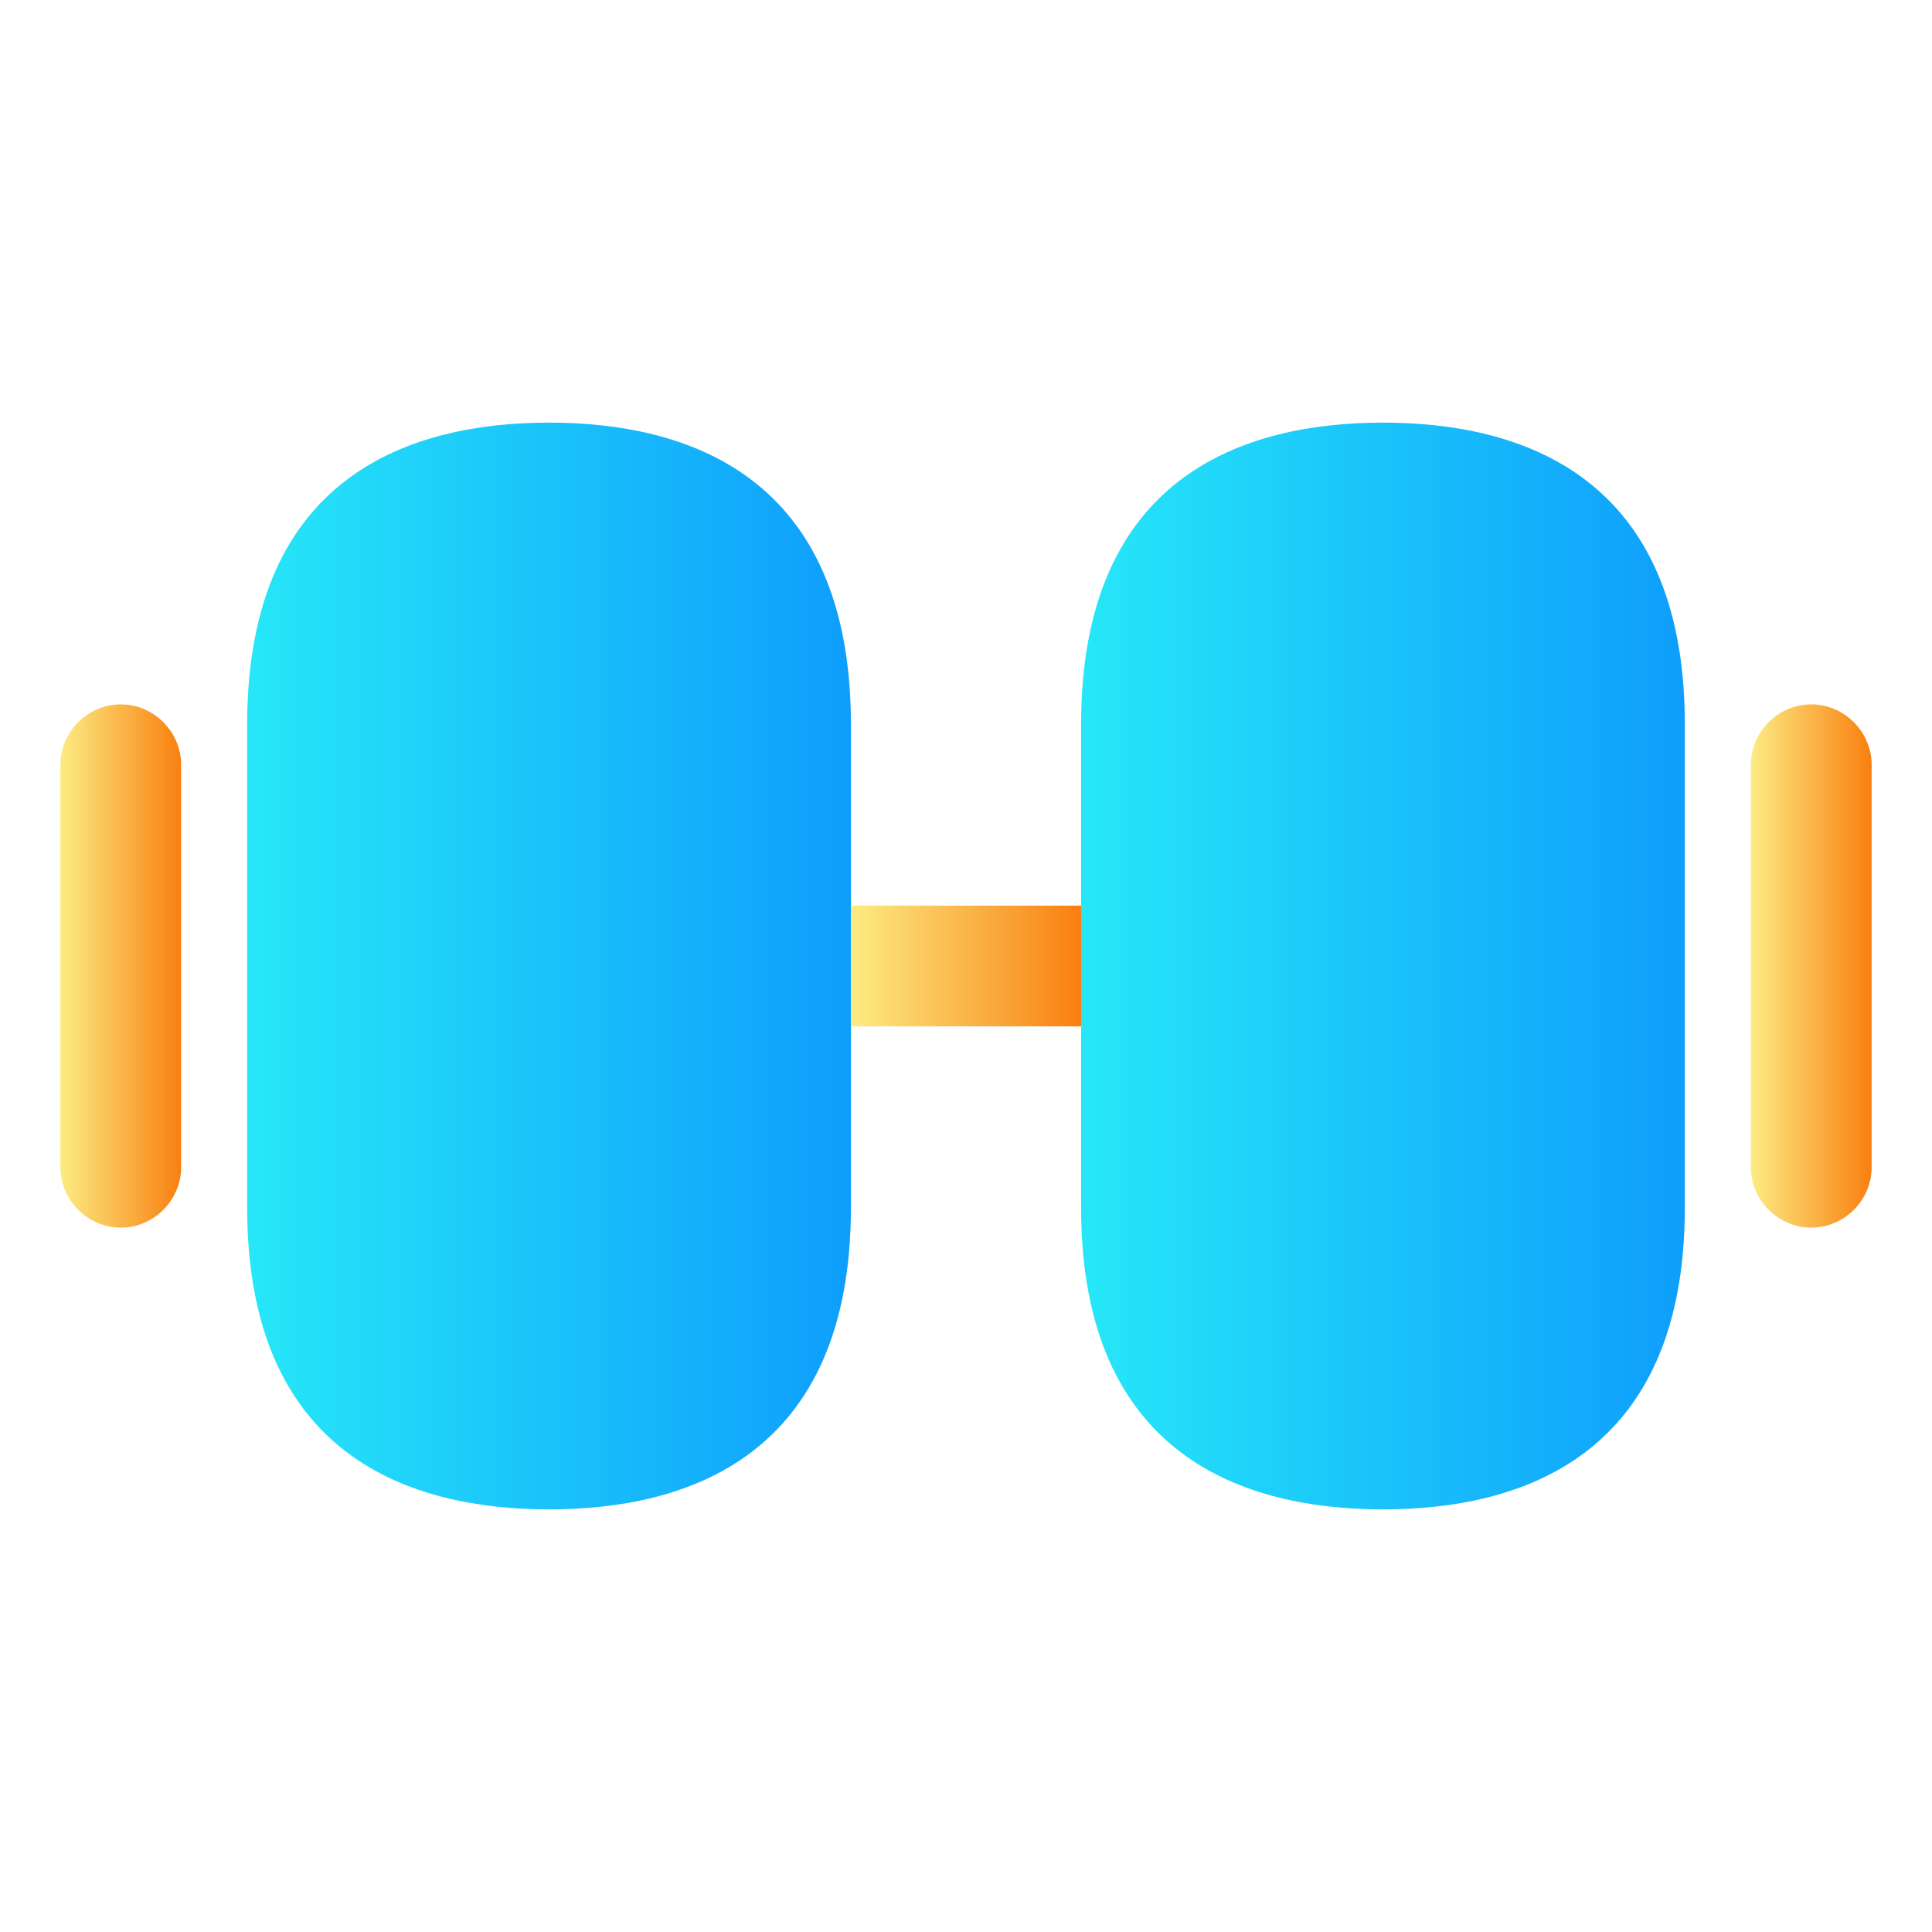 <svg width="60" height="60" viewBox="0 0 60 60" fill="none" xmlns="http://www.w3.org/2000/svg">
<g clip-path="url(#clip0_62_1238)">
<path d="M42.949 13.125C38.674 13.125 33.574 14.75 33.574 22.5V37.5C33.574 45.25 38.674 46.875 42.949 46.875C47.224 46.875 52.324 45.25 52.324 37.5V22.5C52.324 14.75 47.224 13.125 42.949 13.125Z" fill="url(#paint0_linear_62_1238)"/>
<path d="M17.051 13.125C12.776 13.125 7.676 14.75 7.676 22.5V37.5C7.676 45.25 12.776 46.875 17.051 46.875C21.326 46.875 26.426 45.25 26.426 37.5V22.5C26.426 14.75 21.326 13.125 17.051 13.125Z" fill="url(#paint1_linear_62_1238)"/>
<path d="M33.576 28.125H26.426V31.875H33.576V28.125Z" fill="url(#paint2_linear_62_1238)"/>
<path d="M56.25 38.125C55.225 38.125 54.375 37.275 54.375 36.25V23.75C54.375 22.725 55.225 21.875 56.25 21.875C57.275 21.875 58.125 22.725 58.125 23.75V36.25C58.125 37.275 57.275 38.125 56.25 38.125Z" fill="url(#paint3_linear_62_1238)"/>
<path d="M3.75 38.125C2.725 38.125 1.875 37.275 1.875 36.25V23.75C1.875 22.725 2.725 21.875 3.75 21.875C4.775 21.875 5.625 22.725 5.625 23.75V36.25C5.625 37.275 4.775 38.125 3.75 38.125Z" fill="url(#paint4_linear_62_1238)"/>
</g>
<defs>
<linearGradient id="paint0_linear_62_1238" x1="52.324" y1="30" x2="33.574" y2="30" gradientUnits="userSpaceOnUse">
<stop stop-color="#0E9EFC"/>
<stop offset="1" stop-color="#26E7F8"/>
</linearGradient>
<linearGradient id="paint1_linear_62_1238" x1="26.426" y1="30" x2="7.676" y2="30" gradientUnits="userSpaceOnUse">
<stop stop-color="#0E9EFC"/>
<stop offset="1" stop-color="#26E7F8"/>
</linearGradient>
<linearGradient id="paint2_linear_62_1238" x1="33.576" y1="30" x2="26.426" y2="30" gradientUnits="userSpaceOnUse">
<stop stop-color="#F97F10"/>
<stop offset="1" stop-color="#FCEC83"/>
</linearGradient>
<linearGradient id="paint3_linear_62_1238" x1="58.125" y1="30" x2="54.375" y2="30" gradientUnits="userSpaceOnUse">
<stop stop-color="#F97F10"/>
<stop offset="1" stop-color="#FCEC83"/>
</linearGradient>
<linearGradient id="paint4_linear_62_1238" x1="5.625" y1="30" x2="1.875" y2="30" gradientUnits="userSpaceOnUse">
<stop stop-color="#F97F10"/>
<stop offset="1" stop-color="#FCEC83"/>
</linearGradient>
<clipPath id="clip0_62_1238">
<rect width="60" height="60" fill="white"/>
</clipPath>
</defs>
</svg>
